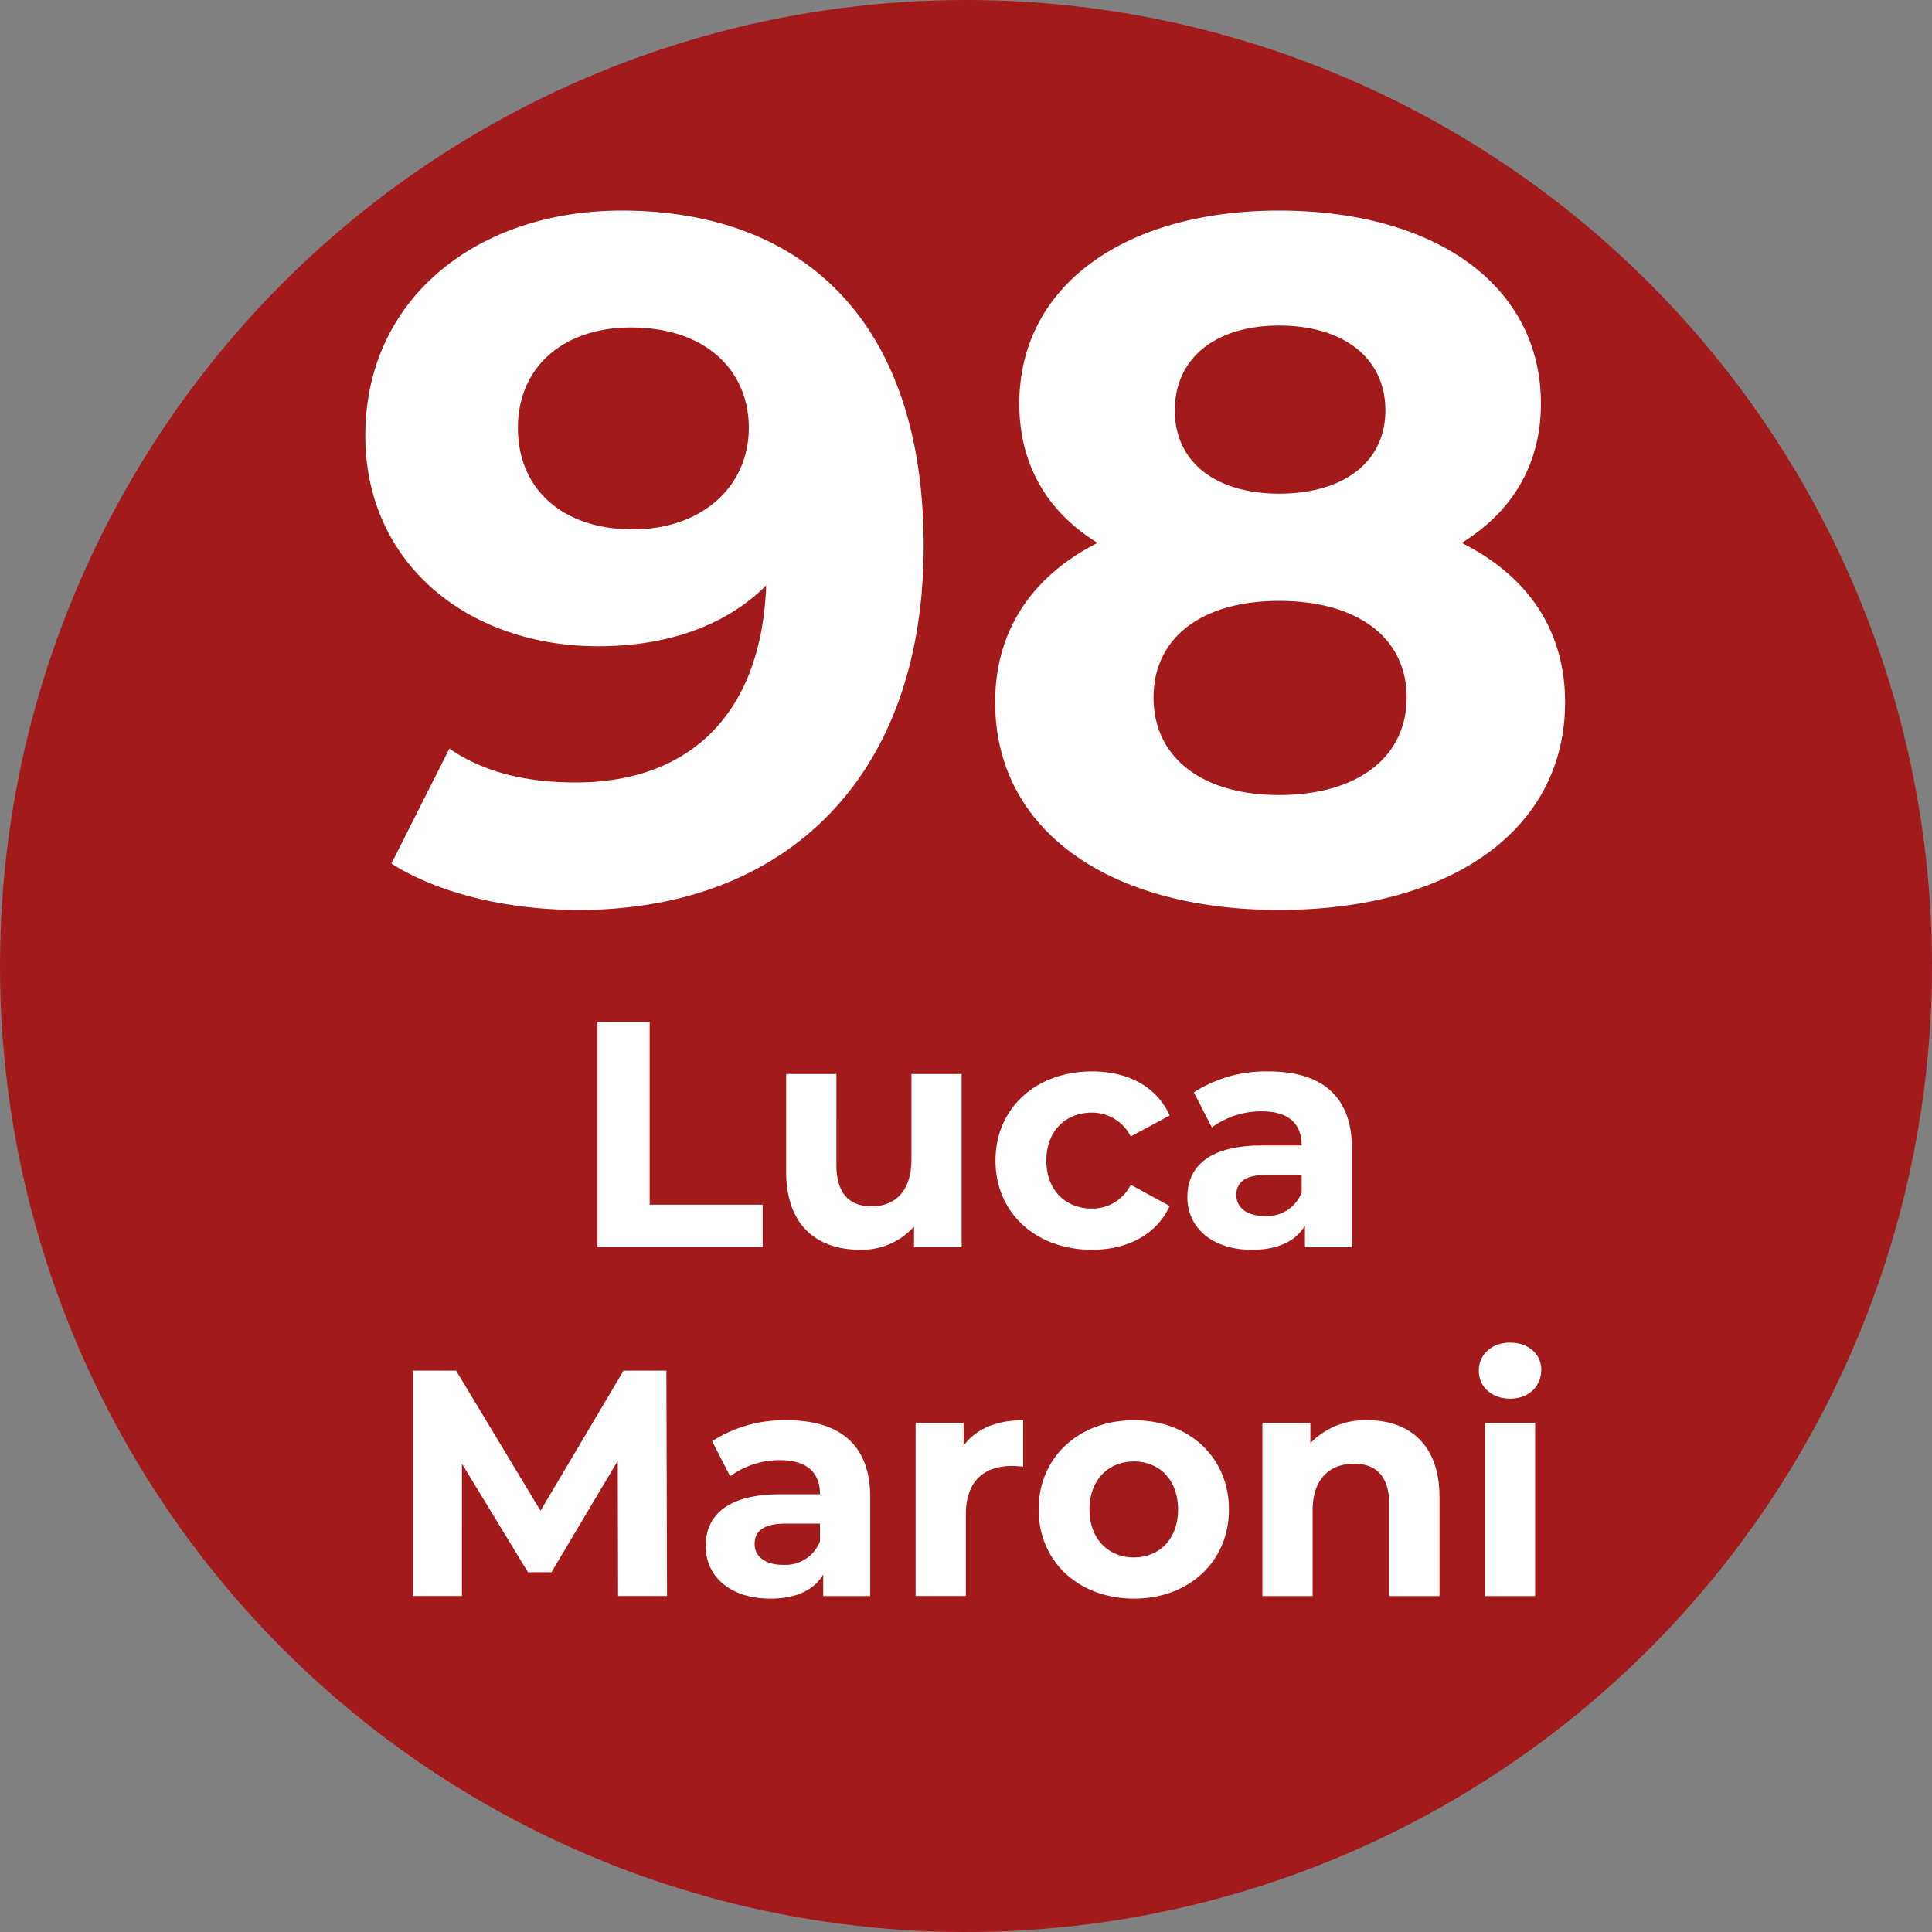 <svg xmlns="http://www.w3.org/2000/svg" width="300" height="300" viewBox="0 0 300 300">
  <rect x="0" y="0" width="300" height="300" fill="#808080" stroke="none"/>
  <defs>
    <style>
      .cls-1 {
        fill: #a31a1a;
      }

      .cls-2 {
        fill: #fff;
        fill-rule: evenodd;
      }
    </style>
  </defs>
  <circle class="cls-1" cx="150" cy="150" r="150"/>
  <path id="_98_Luca_Maroni" data-name="98 Luca Maroni" class="cls-2" d="M96.473,32.7c-22.2,0-39.748,13.5-39.748,34.949,0,19.8,15.9,32.7,36.149,32.7,10.95,0,19.95-3.3,26.1-9.45-0.75,20.249-12.149,30.6-29.548,30.6-7.2,0-13.949-1.35-19.649-5.25l-9,17.849c7.35,4.65,18,7.2,29.1,7.2,31.8,0,53.547-20.249,53.547-56.548C143.421,50.854,125.572,32.7,96.473,32.7Zm1.8,49.5c-10.8,0-17.849-6.15-17.849-15.749s7.2-15.6,17.549-15.6c11.55,0,18.3,6.6,18.3,15.6C116.272,75.6,108.923,82.2,98.273,82.2Zm128.7,2.1c7.8-4.8,12.3-12.15,12.3-21.6,0-18.449-16.5-30-40.648-30-23.849,0-40.348,11.55-40.348,30,0,9.45,4.349,16.8,12.149,21.6-10.049,5.1-15.9,13.5-15.9,24.749,0,19.8,17.549,32.249,44.1,32.249,26.7,0,44.4-12.45,44.4-32.249C243.021,97.8,237.171,89.4,226.972,84.3ZM198.623,50.554c9.9,0,16.5,4.95,16.5,13.2,0,7.95-6.449,12.9-16.5,12.9-9.9,0-16.2-4.95-16.2-12.9C182.424,55.5,188.873,50.554,198.623,50.554Zm0,72.9c-12,0-19.5-5.85-19.5-15.15s7.5-15,19.5-15c12.149,0,19.8,5.7,19.8,15S210.772,123.451,198.623,123.451ZM92.775,193.667h25.652v-6.6H100.876v-28.4h-8.1v35Zm48.751-26.9v13.3c0,4.95-2.6,7.25-6.2,7.25-3.45,0-5.45-2-5.45-6.5V166.765h-7.8v15.2c0,8.3,4.751,12.1,11.5,12.1a10.881,10.881,0,0,0,8.35-3.6v3.2h7.4v-26.9h-7.8Zm28.05,27.3c5.65,0,10.1-2.5,12.051-6.8l-6.051-3.3a6.618,6.618,0,0,1-6.05,3.7c-3.95,0-7.05-2.75-7.05-7.45s3.1-7.451,7.05-7.451a6.707,6.707,0,0,1,6.05,3.7l6.051-3.251c-1.95-4.4-6.4-6.85-12.051-6.85-8.751,0-15,5.75-15,13.851S160.825,194.067,169.576,194.067Zm27.4-27.7a20.682,20.682,0,0,0-11.6,3.25l2.8,5.451a12.931,12.931,0,0,1,7.751-2.5c4.2,0,6.2,1.951,6.2,5.3h-6.2c-8.2,0-11.551,3.3-11.551,8.05,0,4.65,3.75,8.151,10.051,8.151,3.95,0,6.75-1.3,8.2-3.751v3.351h7.3V178.316C209.927,170.165,205.176,166.365,196.976,166.365Zm-0.6,22.451c-2.75,0-4.4-1.3-4.4-3.25,0-1.8,1.15-3.15,4.8-3.15h5.35v2.75A5.747,5.747,0,0,1,196.376,188.816Zm-92.8,59.017-0.1-35H96.827l-12.9,21.752-13.1-21.752h-6.7v35h7.6V227.282l10.251,16.851h3.65l10.3-17.3,0.05,21h7.6Zm18.6-27.3a20.682,20.682,0,0,0-11.6,3.25l2.8,5.45a12.937,12.937,0,0,1,7.751-2.5c4.2,0,6.2,1.95,6.2,5.3h-6.2c-8.2,0-11.551,3.3-11.551,8.051,0,4.65,3.75,8.15,10.051,8.15,3.95,0,6.75-1.3,8.2-3.75v3.35h7.3V232.482C135.127,224.332,130.376,220.532,122.176,220.532Zm-0.6,22.451c-2.75,0-4.4-1.3-4.4-3.25,0-1.8,1.15-3.15,4.8-3.15h5.35v2.75A5.747,5.747,0,0,1,121.576,242.983Zm28.05-18.5v-3.55h-7.451v26.9h7.8v-12.7c0-5.151,2.85-7.5,7.15-7.5,0.6,0,1.1.05,1.75,0.1v-7.2C154.726,220.532,151.526,221.882,149.626,224.482Zm26.45,23.751c8.551,0,14.751-5.75,14.751-13.85s-6.2-13.851-14.751-13.851-14.8,5.75-14.8,13.851S167.525,248.233,176.076,248.233Zm0-6.4c-3.9,0-6.9-2.8-6.9-7.45s3-7.451,6.9-7.451,6.85,2.8,6.85,7.451S179.976,241.833,176.076,241.833Zm36.3-21.3a11.777,11.777,0,0,0-8.9,3.55v-3.15h-7.451v26.9h7.8v-13.3c0-4.951,2.7-7.251,6.45-7.251,3.45,0,5.45,2,5.45,6.35v14.2h7.8v-15.4C223.527,224.232,218.727,220.532,212.376,220.532Zm22.1-3.351c2.9,0,4.851-1.9,4.851-4.5,0-2.4-1.95-4.2-4.851-4.2s-4.85,1.9-4.85,4.35S231.575,217.181,234.475,217.181Zm-3.9,30.652h7.8v-26.9h-7.8v26.9Z"/>
</svg>
